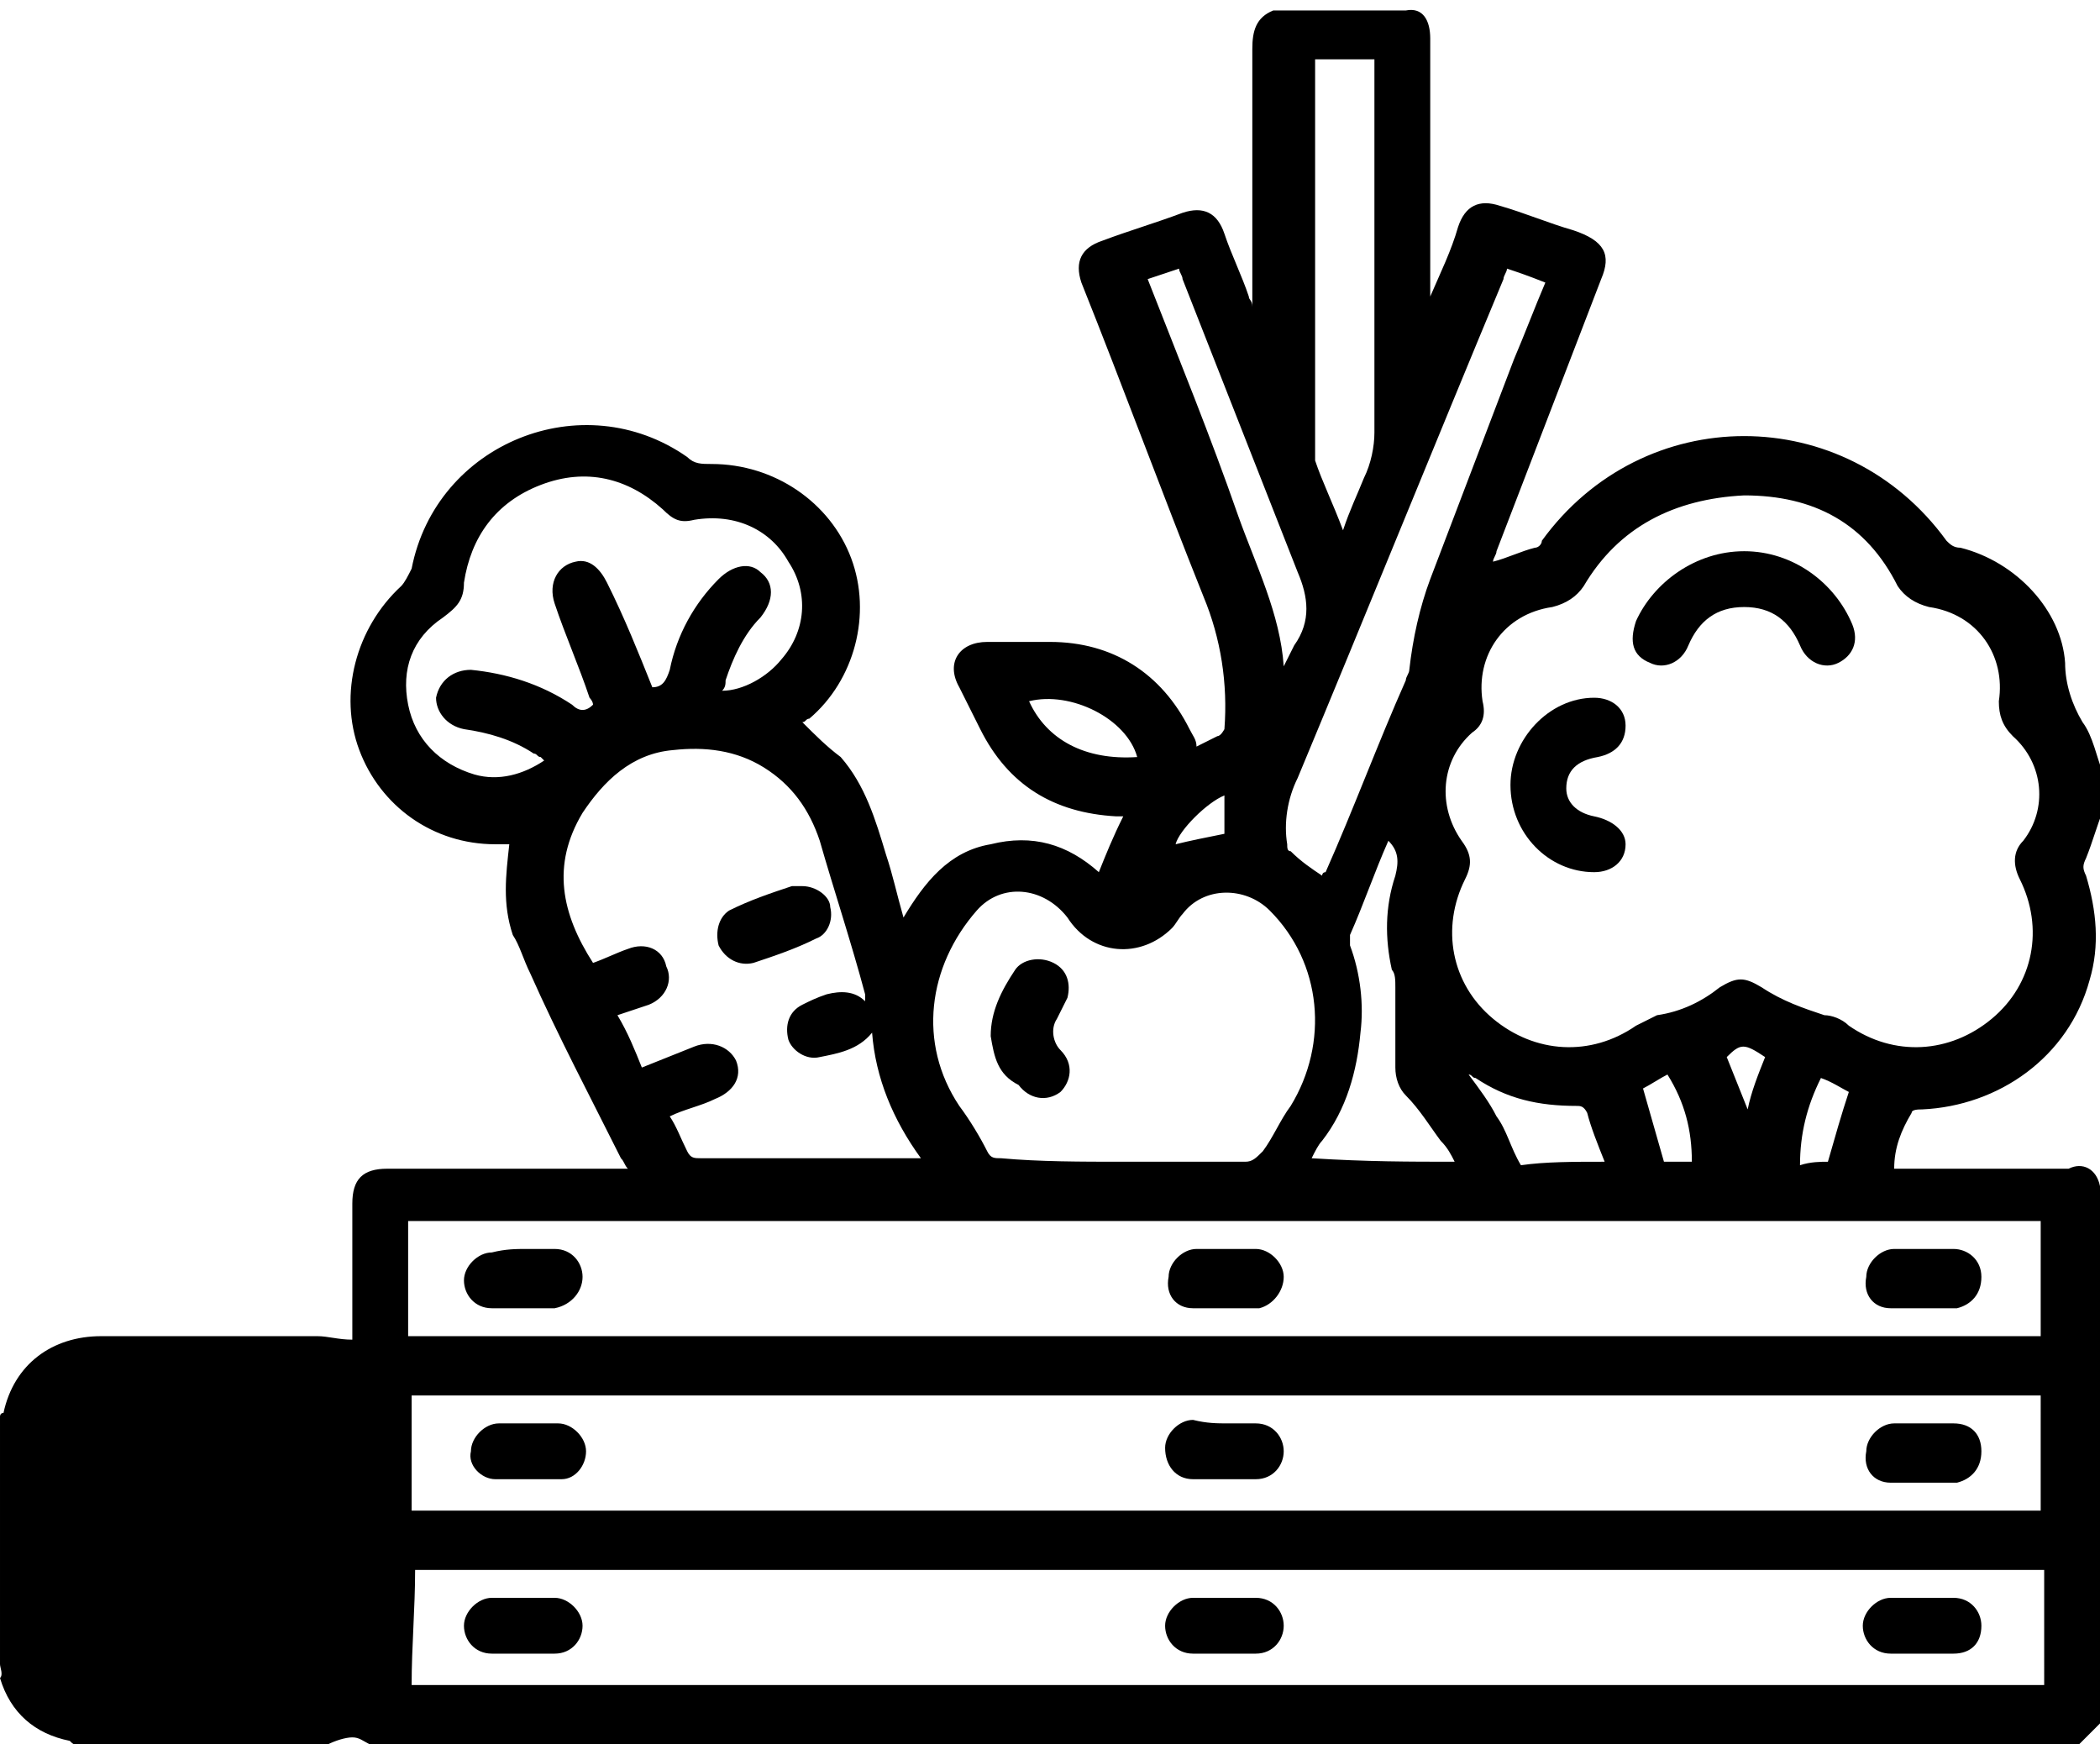 <svg xmlns="http://www.w3.org/2000/svg" viewBox="0 0 60.2 50"><path d="M60.2 34v15.4l-.6.6h-49c-.2-.1-.3-.2-.5-.2s-.5.1-.7.2H2.2c-.1 0-.1 0-.2-.1-1-.2-1.7-.8-2-1.8.1-.1 0-.3 0-.4v-7.1s0-.1.1-.1c.3-1.4 1.4-2.2 2.8-2.2h6.2c.3 0 .6.1 1 .1v-.3-3.6c0-.7.3-1 1-1H18c-.1-.1-.1-.2-.2-.3-.9-1.8-1.8-3.5-2.6-5.3-.2-.4-.3-.8-.5-1.1-.3-.9-.2-1.7-.1-2.6h-.4c-1.8 0-3.3-1.1-3.9-2.7-.6-1.6-.1-3.5 1.2-4.7.1-.1.2-.3.3-.5.7-3.6 4.9-5.3 7.9-3.2.2.2.4.2.7.2 1.8 0 3.4 1.1 4 2.7.6 1.6.1 3.5-1.2 4.6-.1 0-.1.1-.2.1.4.4.7.7 1.1 1 .7.8 1 1.8 1.3 2.8.2.6.3 1.1.5 1.8.6-1 1.3-1.9 2.5-2.1 1.2-.3 2.2 0 3.1.8.2-.5.4-1 .7-1.6H32c-1.8-.1-3.1-.9-3.9-2.5l-.6-1.2c-.4-.7 0-1.3.8-1.3h1.8c1.8 0 3.2.9 4 2.5.1.2.2.3.2.5l.6-.3c.1 0 .2-.2.2-.2.1-1.3-.1-2.6-.6-3.8-1.2-3-2.3-6-3.5-9-.2-.6 0-1 .6-1.2.8-.3 1.5-.5 2.3-.8.6-.2 1 0 1.2.6.2.6.5 1.2.7 1.8 0 .1.1.1.1.3v-.4-7c0-.5.1-.9.6-1.1h3.8c.5-.1.7.3.7.8V8.5c.3-.7.6-1.3.8-2 .2-.6.6-.8 1.2-.6.7.2 1.4.5 2.1.7.9.3 1.1.7.8 1.4l-3 7.8c0 .1-.1.2-.1.3.4-.1.8-.3 1.2-.4.1 0 .2-.1.2-.2 2.9-4 8.7-4 11.6 0 .1.1.2.2.4.2 1.6.4 2.9 1.8 3 3.3 0 .6.2 1.2.5 1.7.3.4.4 1 .6 1.5v1c-.2.5-.3.9-.5 1.4-.1.2-.1.3 0 .5.3 1 .4 2 .1 3-.6 2.2-2.6 3.6-4.8 3.7-.1 0-.3 0-.3.1-.3.5-.5 1-.5 1.6h5c.4-.2.8 0 .9.5zM50 14.2c-2 .1-3.6.9-4.6 2.6-.2.3-.5.5-.9.6-1.4.2-2.2 1.4-2 2.7.1.4 0 .7-.3.9-.9.8-1 2.1-.3 3.1.3.4.3.7.1 1.1-.7 1.4-.4 3 .8 4 1.2 1 2.8 1.1 4.1.2l.6-.3c.7-.1 1.3-.4 1.8-.8.5-.3.7-.3 1.2 0 .6.4 1.2.6 1.8.8.2 0 .5.1.7.3 1.3.9 2.9.8 4.1-.2 1.2-1 1.5-2.6.8-4-.2-.4-.2-.8.1-1.1.7-.9.6-2.2-.3-3-.3-.3-.4-.6-.4-1 .2-1.3-.6-2.5-2-2.7-.4-.1-.7-.3-.9-.6-.9-1.8-2.4-2.6-4.4-2.6zM11.7 38.3h46.8V35H11.7v3.3zM58.6 45H11.9c0 1.1-.1 2.2-.1 3.3h46.8V45zm-46.8-1.7h46.7V40H11.8v3.3zm13-14.6v-.2c-.4-1.5-.9-3-1.3-4.4-.3-.9-.8-1.6-1.6-2.1s-1.7-.6-2.6-.5c-1.2.1-2 .9-2.6 1.8-.9 1.5-.6 2.9.3 4.3.3-.1.7-.3 1-.4.5-.2 1 0 1.1.5.2.4 0 .9-.5 1.1l-.9.3c.3.5.5 1 .7 1.5l1.5-.6c.5-.2 1 0 1.2.4.2.5-.1.9-.6 1.1-.4.2-.9.3-1.3.5.2.3.3.6.5 1 .1.2.2.2.4.2h6.3c-.8-1.1-1.3-2.3-1.4-3.6-.4.5-1 .6-1.5.7-.4.1-.8-.2-.9-.5-.1-.4 0-.8.4-1 .2-.1.4-.2.7-.3.4-.1.8-.1 1.1.2zm7.4 4.6h3.5c.2 0 .3-.1.5-.3.3-.4.5-.9.8-1.3 1.1-1.8.9-4.1-.6-5.6-.7-.7-1.9-.7-2.5.1-.1.1-.2.3-.3.4-.9.9-2.3.8-3-.3-.7-.9-1.9-1-2.6-.2-1.4 1.6-1.7 3.8-.5 5.6.3.4.6.9.8 1.3.1.2.2.2.4.2 1.1.1 2.3.1 3.5.1zM18.7 19.7c.3 0 .4-.2.5-.5.2-1 .7-1.9 1.4-2.6.4-.4.9-.5 1.2-.2.4.3.4.8 0 1.3-.5.5-.8 1.2-1 1.8 0 .1 0 .2-.1.3.6 0 1.3-.4 1.7-.9.7-.8.8-1.9.2-2.8-.5-.9-1.5-1.4-2.7-1.2-.4.1-.6 0-.9-.3-1-.9-2.2-1.2-3.5-.7-1.3.5-2 1.5-2.2 2.8 0 .5-.2.7-.6 1-.9.6-1.2 1.5-1 2.5.2 1 .9 1.7 1.9 2 .7.2 1.4 0 2-.4l-.1-.1c-.1 0-.1-.1-.2-.1-.6-.4-1.3-.6-2-.7-.5-.1-.8-.5-.8-.9.1-.5.5-.8 1-.8 1 .1 2 .4 2.9 1 .2.2.4.2.6 0 0-.1-.1-.2-.1-.2-.3-.9-.7-1.8-1-2.7-.2-.6.1-1.1.6-1.2.4-.1.7.2.9.6.5 1 .9 2 1.3 3zm24.5-12c0 .1-.1.2-.1.3-2 4.8-3.9 9.5-5.9 14.3-.3.6-.4 1.3-.3 1.9 0 .1 0 .2.1.2.3.3.6.5.9.7 0 0 0-.1.1-.1.8-1.8 1.5-3.7 2.3-5.5 0-.1.1-.2.1-.3.1-.9.3-1.8.6-2.6l2.4-6.3c.3-.7.6-1.5.9-2.2-.5-.2-.8-.3-1.1-.4zm-4.7 7.5c.2-.6.4-1 .6-1.5.2-.4.3-.9.3-1.3V2.1v-.4h-1.7v11.5c.2.6.5 1.2.8 2zm3.2 18.1c-.1-.2-.2-.4-.4-.6-.3-.4-.6-.9-1-1.3-.2-.2-.3-.5-.3-.8v-2.3c0-.2 0-.4-.1-.5-.2-.9-.2-1.8.1-2.7.1-.4.1-.7-.2-1-.4.9-.7 1.8-1.1 2.7v.3c.3.8.4 1.7.3 2.5-.1 1.1-.4 2.2-1.1 3.1-.1.1-.2.3-.3.5 1.6.1 2.8.1 4.1.1zm-4.9-14.2l.3-.6c.5-.7.4-1.4.1-2.1L33.9 8c0-.1-.1-.2-.1-.3l-.9.3c.9 2.3 1.8 4.5 2.6 6.8.5 1.4 1.2 2.8 1.3 4.3zM46 33.3c-.2-.5-.4-1-.5-1.4-.1-.2-.2-.2-.3-.2-1.1 0-2-.2-2.9-.8-.1 0-.1-.1-.2-.1.3.4.6.8.8 1.2.3.4.4.9.7 1.4.7-.1 1.5-.1 2.4-.1zM32.6 21.7c-.3-1.1-1.9-1.9-3.1-1.6.5 1.1 1.6 1.7 3.1 1.6zm14.5 9.5l.6 2.1h.8c0-.9-.2-1.7-.7-2.5-.2.1-.5.3-.7.4zm5.3 2.1c.2-.7.4-1.4.6-2-.2-.1-.5-.3-.8-.4-.4.8-.6 1.6-.6 2.5.3-.1.6-.1.8-.1zm-17.3-9.4v-1.1c-.5.2-1.3 1-1.4 1.4.4-.1.9-.2 1.4-.3zm15.5 6.4c-.6-.4-.7-.4-1.1 0l.6 1.5c.1-.5.3-1 .5-1.5z"/><path d="M50 15.8c1.4 0 2.6.9 3.1 2.1.2.5 0 .9-.4 1.1-.4.2-.9 0-1.1-.5-.3-.7-.8-1.1-1.6-1.1s-1.3.4-1.6 1.1c-.2.5-.7.7-1.1.5-.5-.2-.6-.6-.4-1.2.5-1.1 1.7-2 3.1-2zM43.3 22.5c0-1.3 1.1-2.5 2.4-2.5.5 0 .9.3.9.8s-.3.8-.8.9c-.6.1-.9.4-.9.9 0 .4.3.7.8.8.5.1.9.4.9.8 0 .5-.4.8-.9.8-1.3 0-2.4-1.1-2.4-2.5zM15.1 35.8h.8c.5 0 .8.4.8.8s-.3.8-.8.9h-1.8c-.5 0-.8-.4-.8-.8s.4-.8.8-.8c.4-.1.7-.1 1-.1zM35.1 35.8h.9c.4 0 .8.4.8.8s-.3.8-.7.9h-1.9c-.5 0-.8-.4-.7-.9 0-.4.4-.8.8-.8h.8zM55.2 35.8h.8c.4 0 .8.3.8.8s-.3.8-.7.9h-1.9c-.5 0-.8-.4-.7-.9 0-.4.4-.8.8-.8h.9zM15 45.8h.9c.4 0 .8.4.8.8s-.3.8-.8.8h-1.8c-.5 0-.8-.4-.8-.8s.4-.8.8-.8h.9zM35.1 45.8h.9c.5 0 .8.4.8.8s-.3.8-.8.8h-1.8c-.5 0-.8-.4-.8-.8s.4-.8.8-.8h.9zM55.2 45.8h.8c.5 0 .8.4.8.8 0 .5-.3.8-.8.8h-1.8c-.5 0-.8-.4-.8-.8s.4-.8.8-.8h1zM15.1 40.8h.9c.4 0 .8.4.8.8s-.3.8-.7.8h-1.9c-.4 0-.8-.4-.7-.8 0-.4.4-.8.8-.8h.8zM35.2 40.8h.8c.5 0 .8.4.8.8s-.3.8-.8.8h-1.8c-.5 0-.8-.4-.8-.9 0-.4.4-.8.8-.8.4.1.7.1 1 .1zM55.2 40.8h.8c.5 0 .8.3.8.8s-.3.8-.7.9h-1.9c-.5 0-.8-.4-.7-.9 0-.4.4-.8.8-.8h.9zM23 25.4c.4 0 .8.3.8.6.1.4-.1.8-.4.9-.6.3-1.2.5-1.8.7-.4.1-.8-.1-1-.5-.1-.4 0-.8.3-1 .6-.3 1.2-.5 1.8-.7h.3zM28.4 29.7c0-.7.3-1.3.7-1.9.2-.3.7-.4 1.1-.2.4.2.5.6.4 1l-.3.6c-.2.3-.1.7.1.9.4.4.3.9 0 1.2-.4.3-.9.2-1.2-.2-.6-.3-.7-.8-.8-1.4z"/></svg>